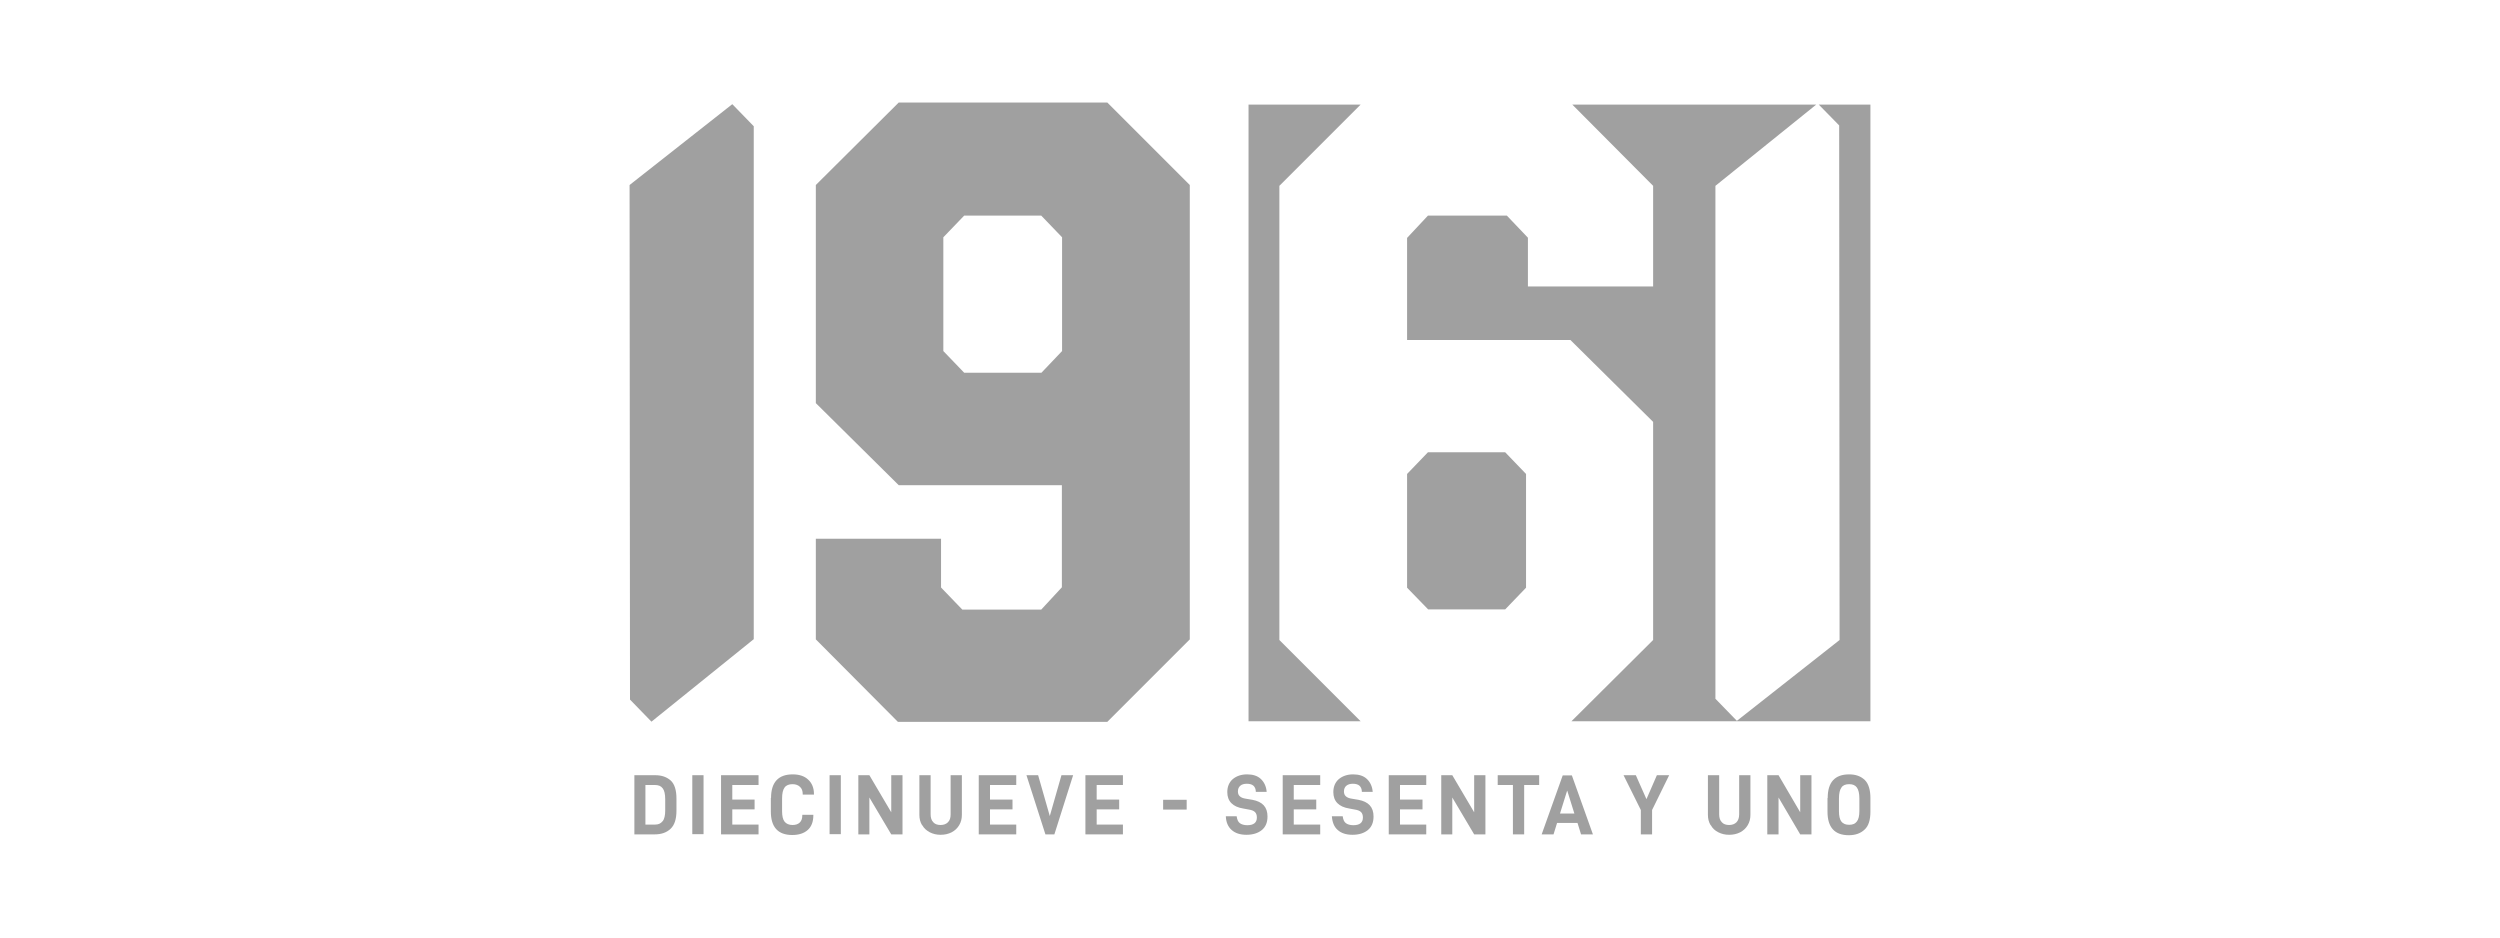 <?xml version="1.0" encoding="UTF-8"?><svg id="Capa_1" xmlns="http://www.w3.org/2000/svg" viewBox="0 0 120 45"><defs><style>.cls-1{fill:#a0a0a0;}</style></defs><polygon class="cls-1" points="36.18 6.06 35.15 5 30.22 8.88 30.24 33.58 31.27 34.64 36.18 30.68 36.18 6.06"/><path class="cls-1" d="M50.98,16.85l-.99,1.04h-3.71l-1-1.04v-5.46l1-1.04h3.7l1,1.04v5.46ZM43.14,4.92l-3.98,3.96v10.47l3.98,3.94h7.83v4.9l-.99,1.07h-3.79l-1.02-1.06v-2.34h-6.01v4.83l3.94,3.96h10.05l3.96-3.96V8.88l-3.96-3.96h-10.01Z"/><polygon class="cls-1" points="68.54 21.71 67.54 22.75 67.54 28.21 68.55 29.25 72.25 29.25 73.25 28.21 73.25 22.75 72.25 21.71 68.54 21.71"/><polygon class="cls-1" points="87.3 5.02 88.28 6.02 88.3 30.72 83.37 34.6 82.34 33.54 82.34 8.92 87.18 5.02 75.47 5.02 79.35 8.92 79.35 13.75 73.34 13.75 73.34 11.41 72.33 10.35 68.54 10.35 67.54 11.42 67.54 16.32 75.38 16.32 79.35 20.25 79.35 30.72 75.43 34.62 89.78 34.62 89.78 5.02 87.3 5.02"/><polygon class="cls-1" points="61.41 30.72 61.41 8.92 65.31 5.02 59.93 5.02 59.93 34.62 65.31 34.62 61.41 30.72"/><path class="cls-1" d="M31.81,39.42c.08-.11.12-.28.12-.51v-.55c0-.24-.04-.42-.12-.52-.08-.11-.2-.16-.37-.16h-.46v1.9h.46c.16,0,.28-.05.36-.16M31.45,37.21c.32,0,.56.09.75.26.18.17.27.46.27.86v.58c0,.4-.09.69-.28.87-.19.18-.44.27-.76.27h-.98v-2.84h1Z"/><rect class="cls-1" x="33.23" y="37.21" width=".54" height="2.83"/><polygon class="cls-1" points="35.15 38.38 36.22 38.38 36.22 38.85 35.15 38.85 35.15 39.58 36.41 39.58 36.41 40.05 34.61 40.05 34.61 37.21 36.41 37.21 36.41 37.68 35.15 37.68 35.15 38.38"/><path class="cls-1" d="M37.01,38.3c0-.75.35-1.13,1.04-1.13.31,0,.56.08.74.25.18.16.28.4.28.69v.03h-.54v-.03c0-.14-.04-.26-.13-.34-.08-.08-.2-.13-.36-.13-.17,0-.3.05-.38.16-.08.11-.12.28-.12.53v.61c0,.23.04.4.12.5.08.1.21.16.38.16.15,0,.27-.04.35-.12.08-.08.12-.19.12-.34v-.03h.53v.03c0,.3-.09.54-.27.7-.18.16-.43.24-.74.24-.69,0-1.03-.38-1.03-1.13v-.65Z"/><rect class="cls-1" x="39.82" y="37.21" width=".54" height="2.83"/><polygon class="cls-1" points="43.32 40.05 42.78 40.05 41.73 38.28 41.73 40.05 41.2 40.05 41.2 37.21 41.73 37.21 42.78 38.99 42.78 37.21 43.32 37.21 43.32 40.05"/><path class="cls-1" d="M44.26,39.61c-.09-.15-.13-.31-.13-.5v-1.9h.54v1.88c0,.16.04.29.13.38.08.09.2.13.35.13s.27-.05.35-.13c.09-.09.13-.21.13-.38v-1.88h.54v1.9c0,.19-.04.35-.13.5-.09.15-.21.26-.36.34-.16.08-.33.12-.53.12s-.36-.04-.52-.12c-.15-.08-.28-.19-.36-.34"/><polygon class="cls-1" points="47.52 38.38 48.6 38.38 48.6 38.85 47.52 38.85 47.52 39.58 48.78 39.58 48.78 40.05 46.98 40.05 46.98 37.21 48.78 37.21 48.78 37.68 47.52 37.68 47.52 38.38"/><polygon class="cls-1" points="49.83 37.21 50.39 39.17 50.95 37.21 51.51 37.21 50.61 40.05 50.18 40.05 49.27 37.21 49.83 37.21"/><polygon class="cls-1" points="52.64 38.38 53.72 38.38 53.72 38.85 52.64 38.85 52.64 39.58 53.9 39.58 53.9 40.05 52.1 40.05 52.1 37.21 53.9 37.21 53.9 37.68 52.64 37.68 52.64 38.38"/><rect class="cls-1" x="55.83" y="38.39" width="1.13" height=".47"/><path class="cls-1" d="M58.85,39.18h.51c.02.16.07.27.15.33.08.06.2.1.36.1.3,0,.46-.12.46-.37,0-.11-.03-.2-.09-.26-.06-.06-.16-.1-.29-.12l-.27-.05c-.51-.08-.77-.35-.77-.79,0-.26.09-.47.26-.62.18-.15.41-.23.69-.23s.5.07.66.22c.16.15.26.36.28.62h-.52c0-.14-.05-.24-.12-.3-.07-.06-.18-.09-.31-.09s-.25.03-.32.1c-.07.06-.11.15-.11.27,0,.1.03.18.09.23.06.06.16.1.3.12l.3.05c.49.09.73.35.73.8,0,.29-.09.5-.27.65-.18.15-.43.23-.74.23s-.54-.08-.71-.23c-.17-.15-.27-.37-.28-.66"/><polygon class="cls-1" points="62.1 38.38 63.18 38.38 63.18 38.85 62.1 38.85 62.1 39.58 63.37 39.58 63.37 40.05 61.57 40.05 61.57 37.21 63.37 37.21 63.37 37.68 62.1 37.68 62.1 38.38"/><path class="cls-1" d="M63.94,39.18h.51c.02.16.07.27.15.33.08.06.2.1.36.1.3,0,.46-.12.46-.37,0-.11-.03-.2-.09-.26-.06-.06-.16-.1-.29-.12l-.27-.05c-.51-.08-.77-.35-.77-.79,0-.26.09-.47.26-.62.18-.15.41-.23.69-.23s.5.07.66.22c.16.15.26.36.28.62h-.52c0-.14-.05-.24-.12-.3-.07-.06-.18-.09-.31-.09s-.24.03-.32.1c-.07.06-.11.15-.11.27,0,.1.03.18.09.23.06.06.16.1.3.12l.3.05c.49.09.73.35.73.8,0,.29-.09.5-.27.65-.18.15-.43.23-.74.23s-.54-.08-.71-.23c-.17-.15-.26-.37-.28-.66"/><polygon class="cls-1" points="67.2 38.38 68.28 38.38 68.28 38.85 67.2 38.85 67.2 39.58 68.46 39.58 68.46 40.05 66.66 40.05 66.66 37.21 68.46 37.21 68.46 37.68 67.2 37.68 67.2 38.38"/><polygon class="cls-1" points="71.3 40.05 70.76 40.05 69.71 38.28 69.71 40.05 69.18 40.05 69.18 37.21 69.71 37.21 70.76 38.99 70.76 37.21 71.3 37.21 71.3 40.05"/><polygon class="cls-1" points="73.16 37.68 73.16 40.05 72.62 40.05 72.62 37.68 71.89 37.68 71.89 37.21 73.88 37.21 73.88 37.68 73.16 37.68"/><path class="cls-1" d="M75.22,37.96l-.34,1.09h.69l-.34-1.09ZM74.74,39.5l-.17.55h-.57l1.01-2.83h.44l1.01,2.83h-.57l-.17-.55h-.97Z"/><polygon class="cls-1" points="79.3 40.05 78.76 40.05 78.76 38.88 77.93 37.21 78.52 37.21 79.03 38.36 79.53 37.21 80.12 37.21 79.3 38.88 79.3 40.05"/><path class="cls-1" d="M82.11,39.61c-.09-.15-.13-.31-.13-.5v-1.9h.54v1.88c0,.16.04.29.13.38.08.09.2.13.35.13s.27-.05.35-.13.13-.21.13-.38v-1.88h.54v1.9c0,.19-.04.35-.13.5-.09.15-.21.26-.36.34-.16.08-.33.12-.53.12s-.36-.04-.52-.12c-.16-.08-.28-.19-.36-.34"/><polygon class="cls-1" points="86.95 40.05 86.41 40.05 85.37 38.28 85.37 40.05 84.83 40.05 84.83 37.21 85.37 37.21 86.41 38.99 86.41 37.21 86.95 37.21 86.95 40.05"/><path class="cls-1" d="M89.25,38.94v-.61c0-.24-.04-.42-.12-.53-.08-.11-.2-.16-.37-.16s-.3.05-.37.16c-.08.11-.12.28-.12.53v.61c0,.23.04.4.12.5.08.1.2.15.37.15s.29-.05.37-.16c.08-.1.12-.27.12-.5M87.73,38.3c0-.75.34-1.13,1.03-1.13.32,0,.56.09.75.27.18.18.27.47.27.87v.65c0,.4-.09.69-.28.86-.19.18-.44.27-.76.27-.68,0-1.02-.38-1.02-1.13v-.65Z"/></svg>